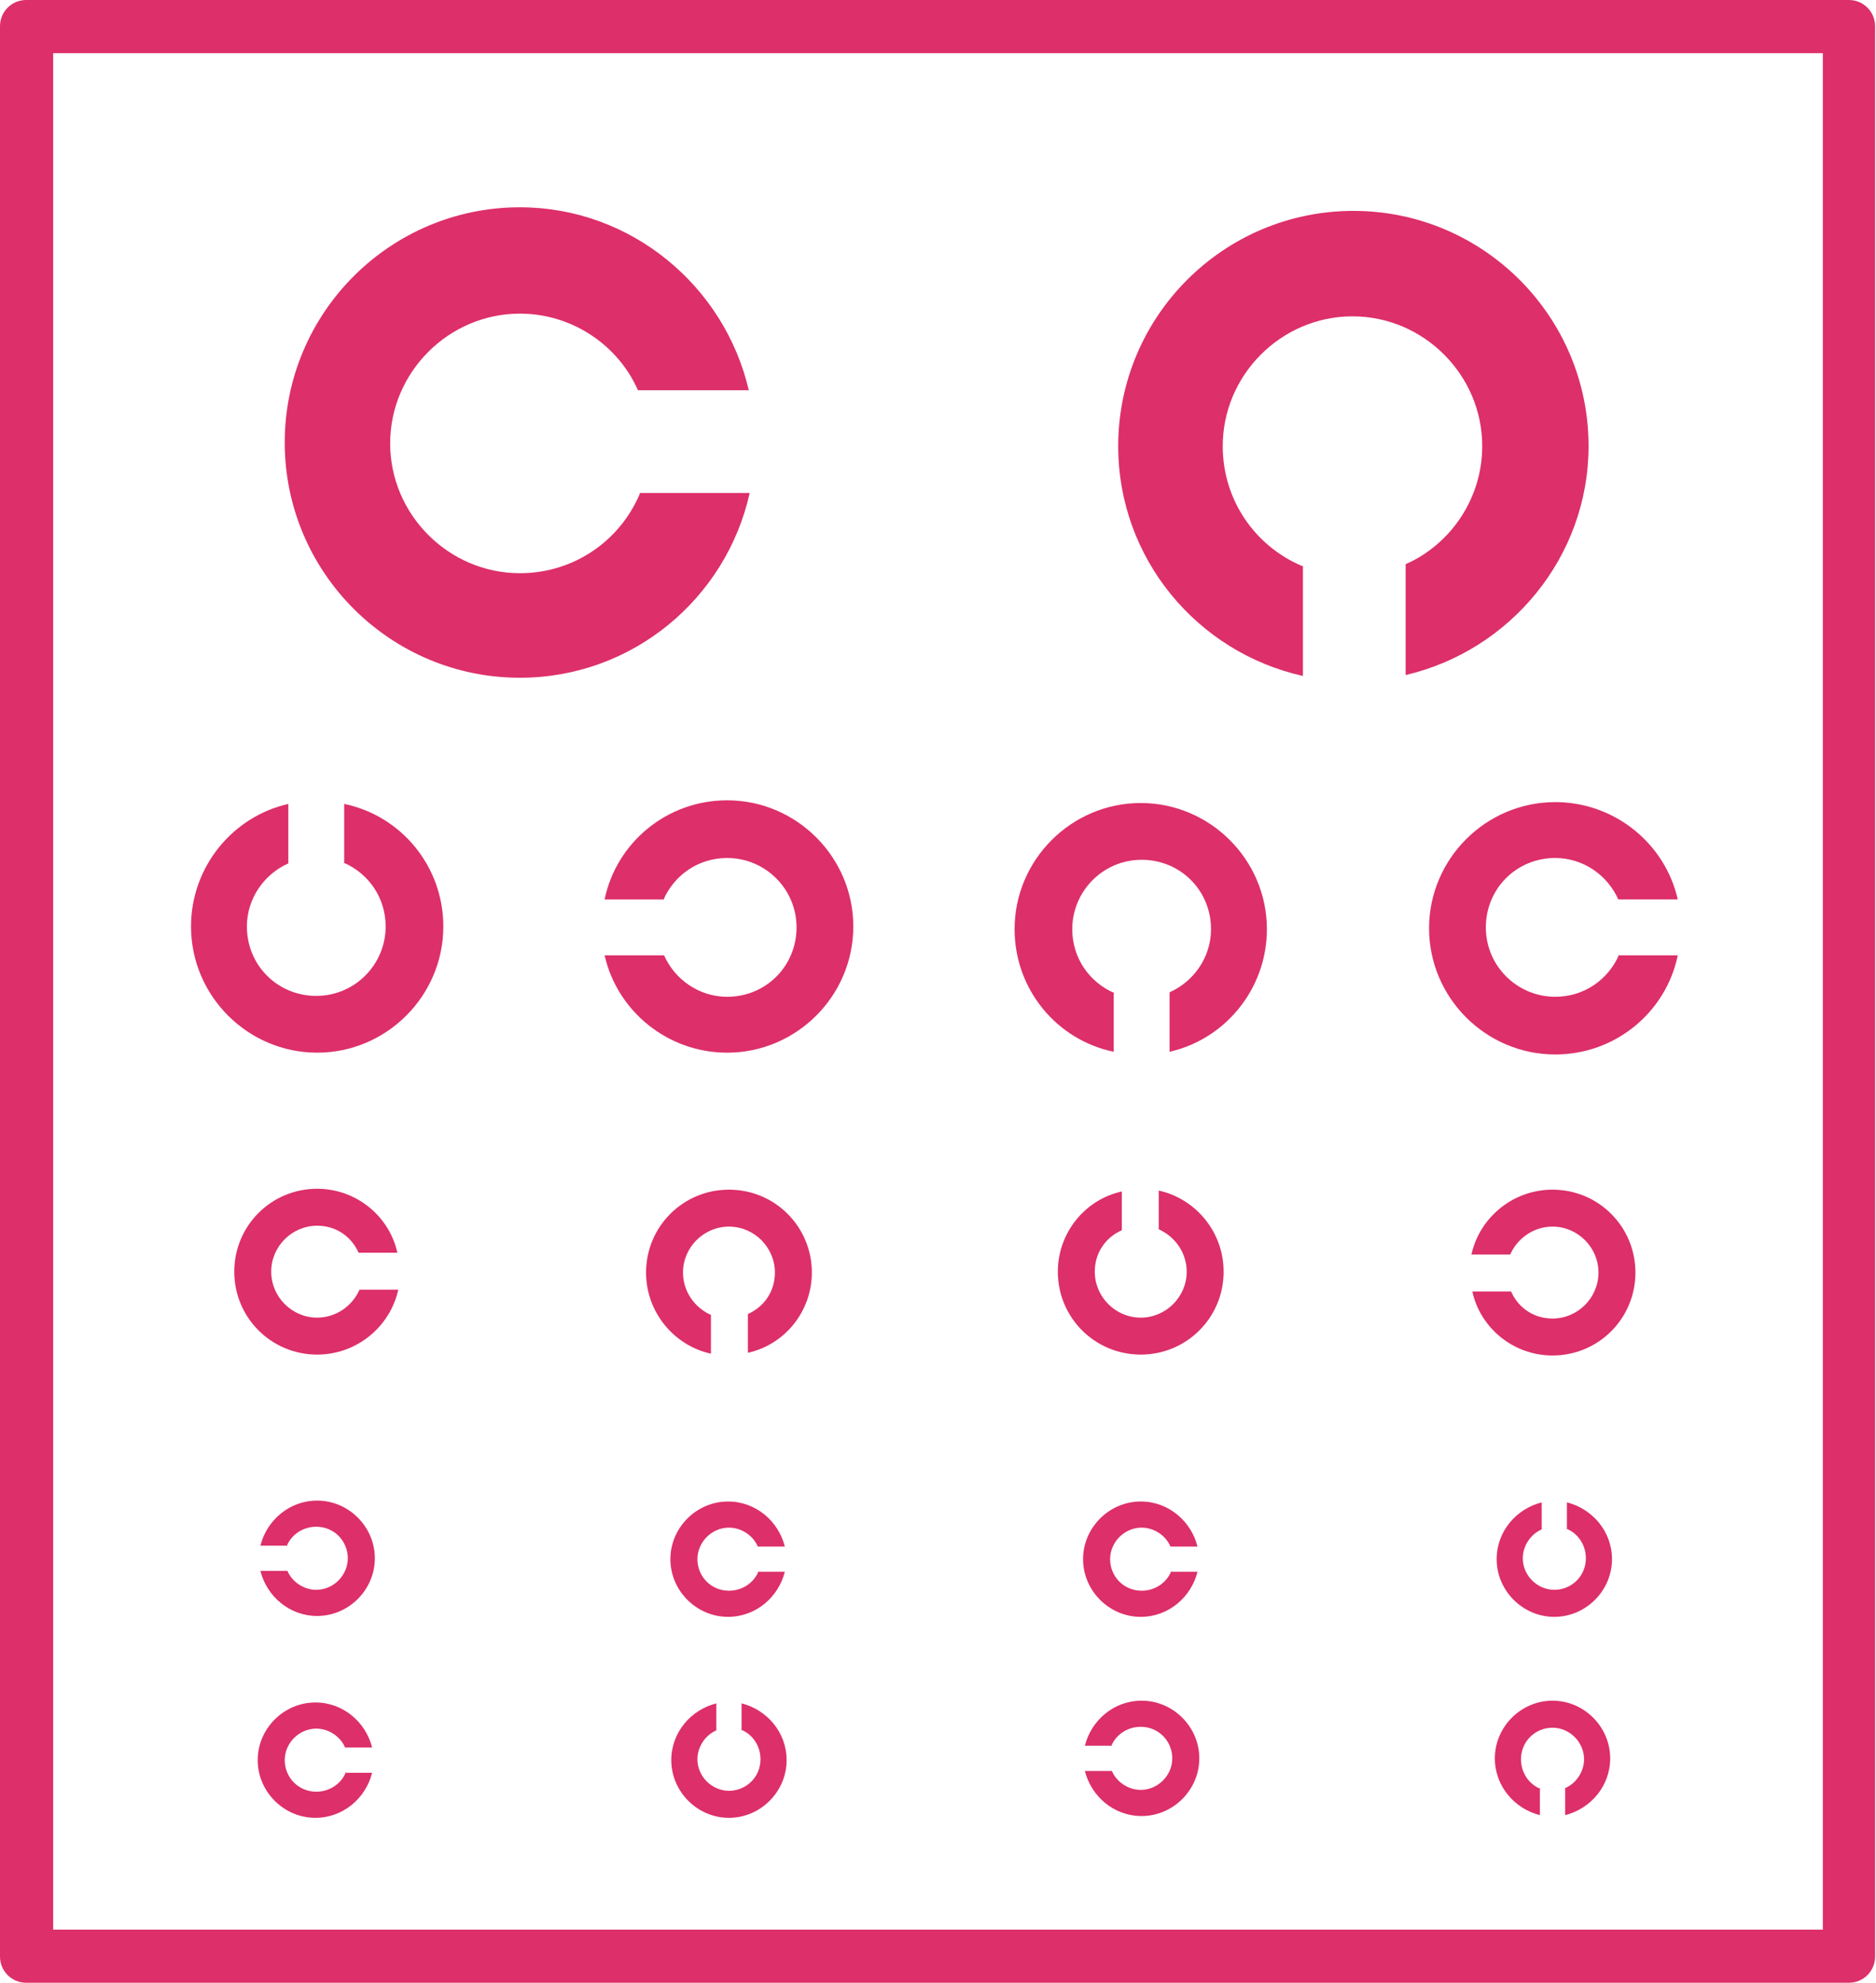 <?xml version="1.0" encoding="UTF-8"?><svg id="_レイヤー_1" xmlns="http://www.w3.org/2000/svg" viewBox="0 0 20.82 22"><defs><style>.cls-1{fill:#dd2f69;}</style></defs><path class="cls-1" d="M20.52,22H.29c-.16,0-.29-.13-.29-.29V.29c0-.16,.13-.29,.29-.29H20.52c.16,0,.29,.13,.29,.29V21.71c0,.16-.13,.29-.29,.29ZM.59,21.41H20.23V.59H.59V21.41Z"/><path class="cls-1" d="M7.1,5.48c-.22,.52-.73,.88-1.33,.88-.79,0-1.44-.65-1.44-1.44s.65-1.44,1.44-1.44c.58,0,1.09,.35,1.31,.85h1.23c-.27-1.16-1.31-2.03-2.54-2.03-1.44,0-2.61,1.17-2.61,2.61s1.17,2.61,2.61,2.61c1.25,0,2.29-.88,2.55-2.05h-1.22Z"/><path class="cls-1" d="M3.81,9.57c.28,.12,.47,.39,.47,.71,0,.42-.34,.77-.77,.77s-.77-.34-.77-.77c0-.31,.19-.58,.46-.7v-.66c-.62,.14-1.08,.7-1.08,1.36,0,.77,.63,1.4,1.4,1.4s1.4-.63,1.4-1.4c0-.67-.47-1.23-1.1-1.36v.65Z"/><path class="cls-1" d="M3.99,14.31c-.08,.18-.26,.31-.47,.31-.28,0-.51-.23-.51-.51s.23-.51,.51-.51c.21,0,.38,.12,.46,.3h.43c-.09-.41-.46-.71-.89-.71-.51,0-.92,.41-.92,.92s.41,.92,.92,.92c.44,0,.81-.31,.9-.72h-.43Z"/><path class="cls-1" d="M7.89,14.59c-.18-.08-.31-.26-.31-.47,0-.28,.23-.51,.51-.51s.51,.23,.51,.51c0,.21-.12,.38-.3,.46v.43c.41-.09,.71-.46,.71-.89,0-.51-.41-.92-.92-.92s-.92,.41-.92,.92c0,.44,.31,.81,.72,.9v-.43Z"/><path class="cls-1" d="M16.76,13.92c.08-.18,.26-.31,.47-.31,.28,0,.51,.23,.51,.51s-.23,.51-.51,.51c-.21,0-.38-.12-.46-.3h-.43c.09,.41,.46,.71,.89,.71,.51,0,.92-.41,.92-.92s-.41-.92-.92-.92c-.44,0-.81,.31-.9,.72h.43Z"/><path class="cls-1" d="M12.86,13.64c.18,.08,.31,.26,.31,.47,0,.28-.23,.51-.51,.51s-.51-.23-.51-.51c0-.21,.12-.38,.3-.46v-.43c-.41,.09-.71,.46-.71,.89,0,.51,.41,.92,.92,.92s.92-.41,.92-.92c0-.44-.31-.81-.72-.9v.43Z"/><path class="cls-1" d="M3.18,17.16c.05-.13,.18-.22,.33-.22,.2,0,.35,.16,.35,.35s-.16,.35-.35,.35c-.14,0-.27-.09-.32-.21h-.3c.07,.28,.32,.5,.63,.5,.35,0,.64-.29,.64-.64s-.29-.64-.64-.64c-.31,0-.56,.22-.63,.5h.3Z"/><path class="cls-1" d="M8.42,17.43c-.05,.13-.18,.22-.33,.22-.2,0-.35-.16-.35-.35s.16-.35,.35-.35c.14,0,.27,.09,.32,.21h.3c-.07-.28-.32-.5-.63-.5-.35,0-.64,.29-.64,.64s.29,.64,.64,.64c.31,0,.56-.22,.63-.5h-.3Z"/><path class="cls-1" d="M17.38,16.96c.13,.05,.22,.18,.22,.33,0,.2-.16,.35-.35,.35s-.35-.16-.35-.35c0-.14,.09-.27,.21-.32v-.3c-.28,.07-.5,.32-.5,.63,0,.35,.29,.64,.64,.64s.64-.29,.64-.64c0-.31-.22-.56-.5-.63v.3Z"/><path class="cls-1" d="M13,17.43c-.05,.13-.18,.22-.33,.22-.2,0-.35-.16-.35-.35s.16-.35,.35-.35c.14,0,.27,.09,.32,.21h.3c-.07-.28-.32-.5-.63-.5-.35,0-.64,.29-.64,.64s.29,.64,.64,.64c.31,0,.56-.22,.63-.5h-.3Z"/><path class="cls-1" d="M3.84,19.66c-.05,.13-.18,.22-.33,.22-.2,0-.35-.16-.35-.35s.16-.35,.35-.35c.14,0,.27,.09,.32,.21h.3c-.07-.28-.32-.5-.63-.5-.35,0-.64,.29-.64,.64s.29,.64,.64,.64c.31,0,.56-.22,.63-.5h-.3Z"/><path class="cls-1" d="M8.22,19.19c.13,.05,.22,.18,.22,.33,0,.2-.16,.35-.35,.35s-.35-.16-.35-.35c0-.14,.09-.27,.21-.32v-.3c-.28,.07-.5,.32-.5,.63,0,.35,.29,.64,.64,.64s.64-.29,.64-.64c0-.31-.22-.56-.5-.63v.3Z"/><path class="cls-1" d="M17.1,19.85c-.13-.05-.22-.18-.22-.33,0-.2,.16-.35,.35-.35s.35,.16,.35,.35c0,.14-.09,.27-.21,.32v.3c.28-.07,.5-.32,.5-.63,0-.35-.29-.64-.64-.64s-.64,.29-.64,.64c0,.31,.22,.56,.5,.63v-.3Z"/><path class="cls-1" d="M12.33,19.38c.05-.13,.18-.22,.33-.22,.2,0,.35,.16,.35,.35s-.16,.35-.35,.35c-.14,0-.27-.09-.32-.21h-.3c.07,.28,.32,.5,.63,.5,.35,0,.64-.29,.64-.64s-.29-.64-.64-.64c-.31,0-.56,.22-.63,.5h.3Z"/><path class="cls-1" d="M7.36,9.99c.12-.28,.39-.47,.71-.47,.42,0,.77,.34,.77,.77s-.34,.77-.77,.77c-.31,0-.58-.19-.7-.46h-.66c.14,.62,.7,1.08,1.36,1.08,.77,0,1.4-.63,1.4-1.4s-.63-1.4-1.4-1.4c-.67,0-1.23,.47-1.36,1.1h.65Z"/><path class="cls-1" d="M12.37,11.02c-.28-.12-.47-.39-.47-.71,0-.42,.34-.77,.77-.77s.77,.34,.77,.77c0,.31-.19,.58-.46,.7v.66c.62-.14,1.08-.7,1.08-1.36,0-.77-.63-1.4-1.4-1.4s-1.4,.63-1.4,1.4c0,.67,.47,1.23,1.1,1.36v-.65Z"/><path class="cls-1" d="M17.97,10.59c-.12,.28-.39,.47-.71,.47-.42,0-.77-.34-.77-.77s.34-.77,.77-.77c.31,0,.58,.19,.7,.46h.66c-.14-.62-.7-1.08-1.36-1.08-.77,0-1.4,.63-1.4,1.4s.63,1.4,1.4,1.4c.67,0,1.23-.47,1.36-1.1h-.65Z"/><path class="cls-1" d="M14.45,6.28c-.52-.22-.88-.73-.88-1.33,0-.79,.65-1.44,1.44-1.44s1.44,.65,1.44,1.44c0,.58-.35,1.09-.85,1.31v1.23c1.16-.27,2.03-1.31,2.03-2.54,0-1.44-1.17-2.61-2.61-2.61s-2.61,1.17-2.61,2.61c0,1.25,.88,2.29,2.05,2.55v-1.22Z"/></svg>